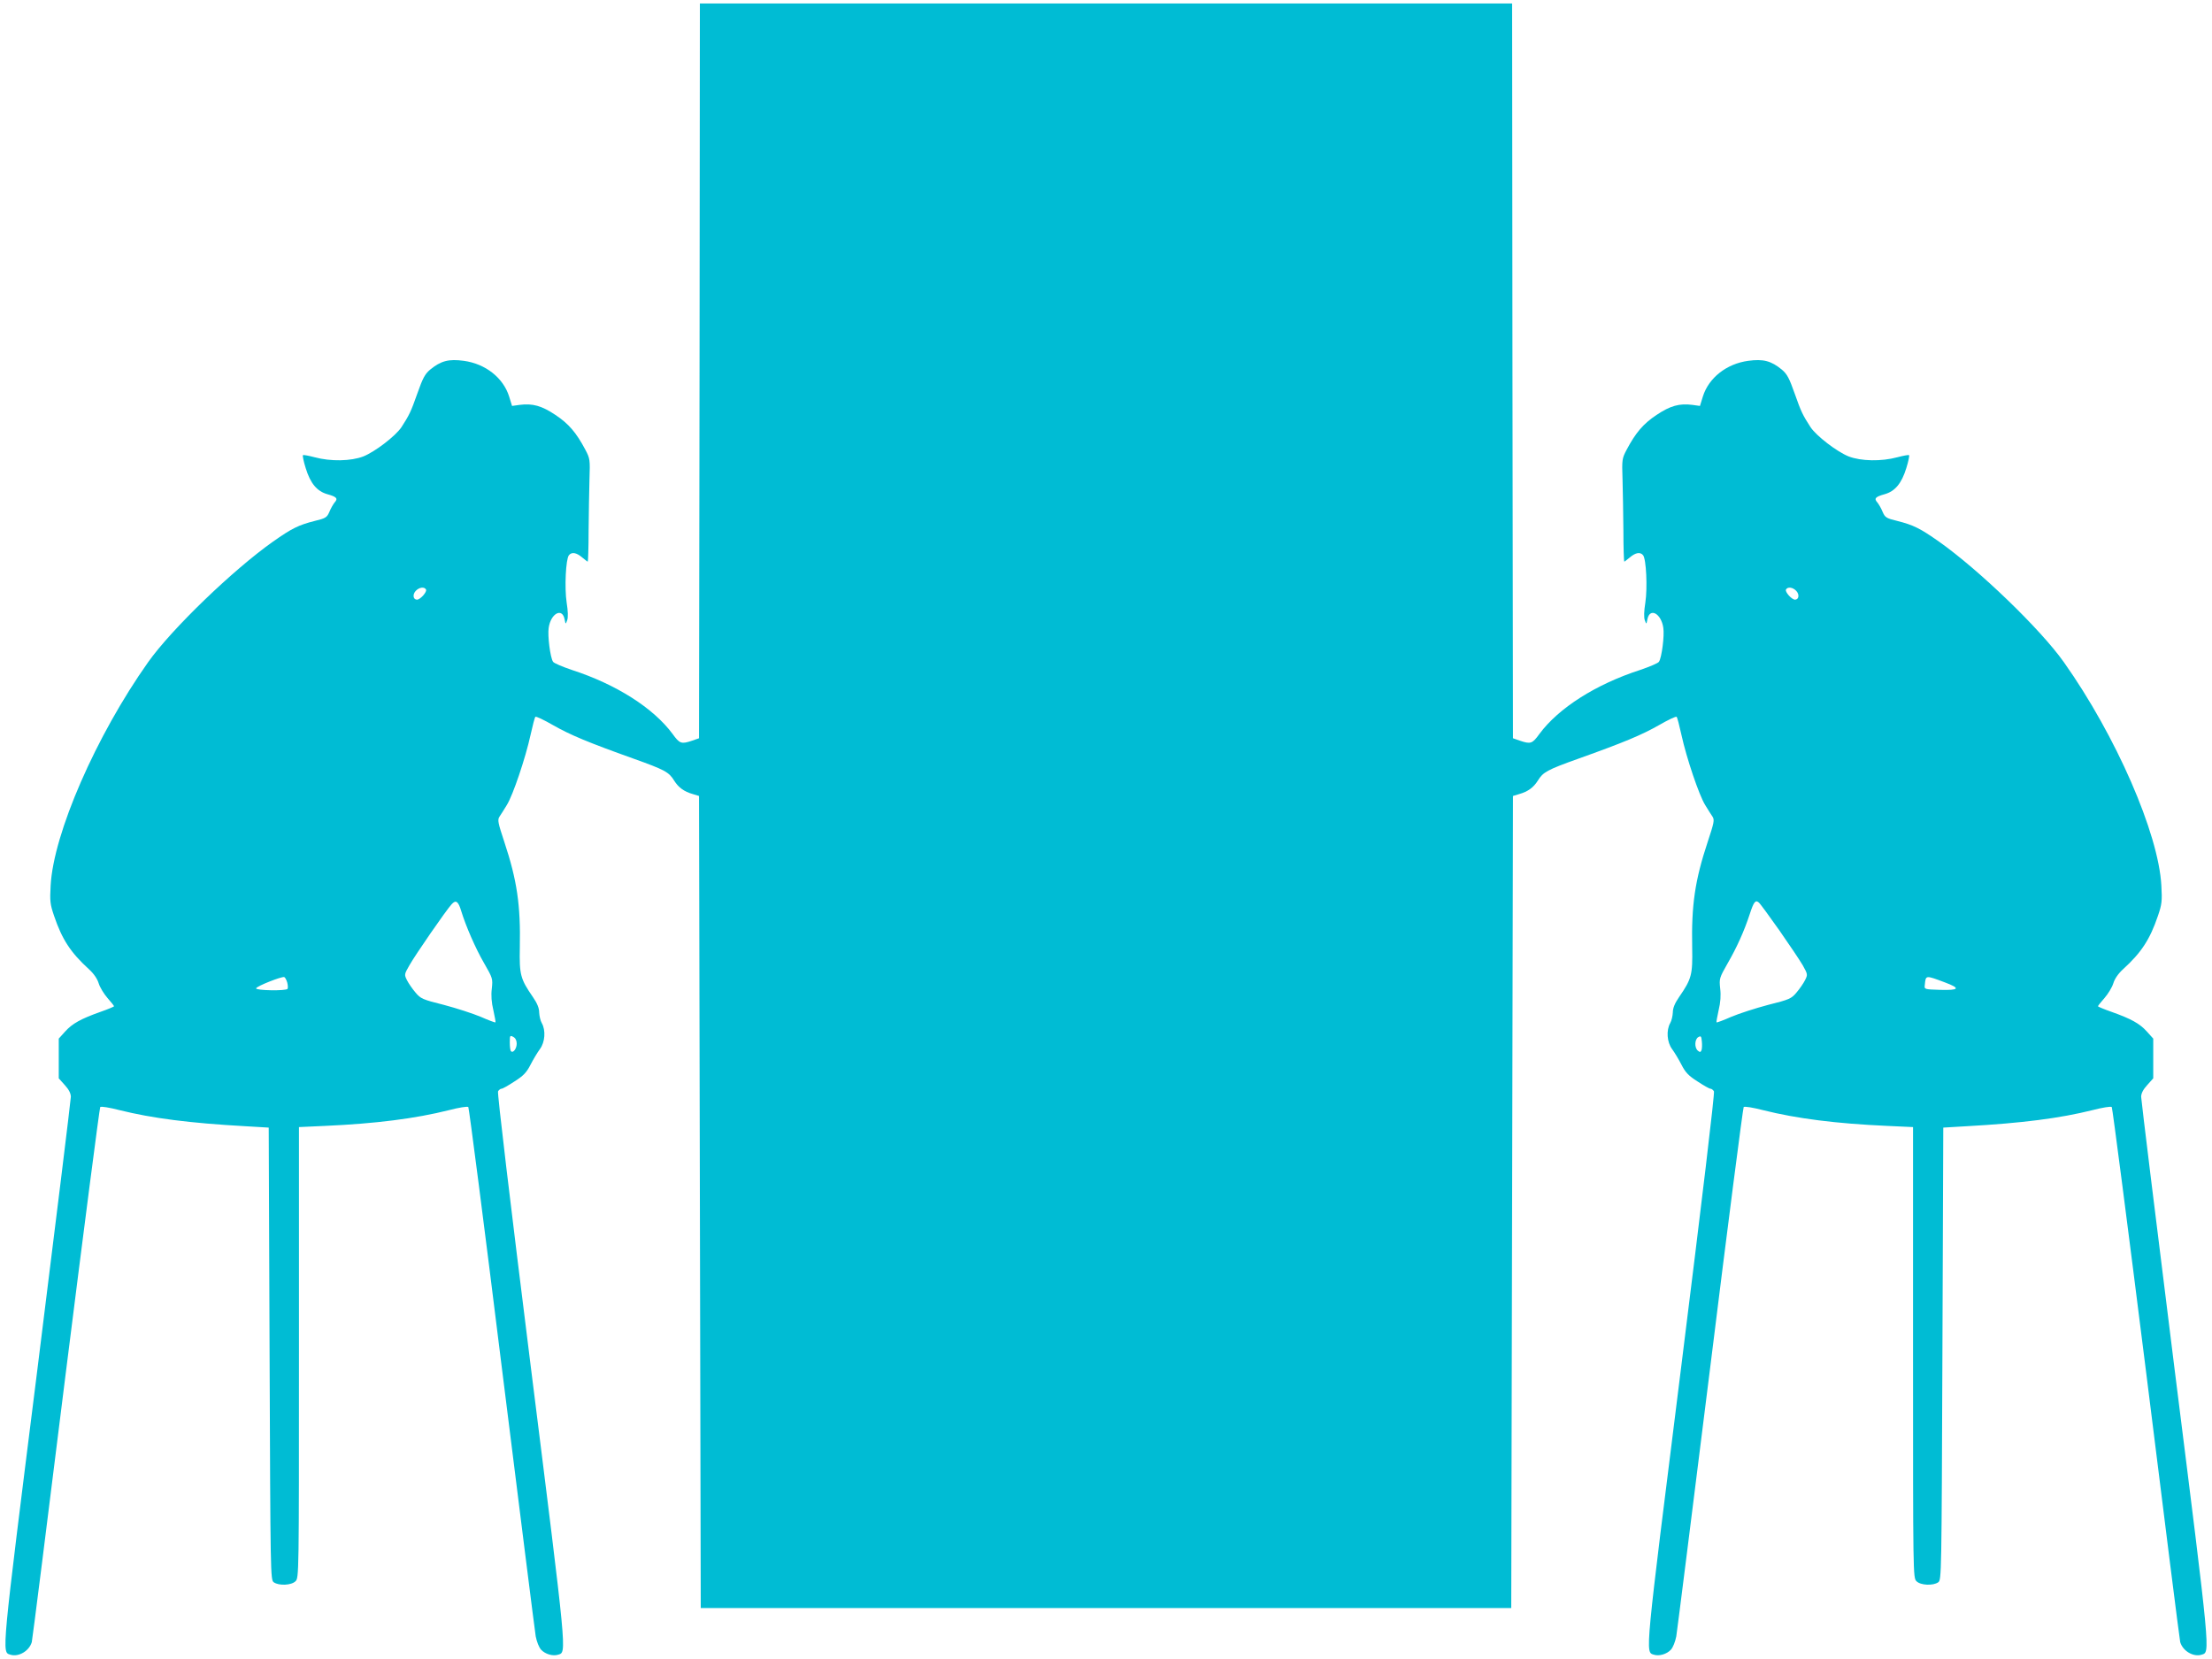 <?xml version="1.0" standalone="no"?>
<!DOCTYPE svg PUBLIC "-//W3C//DTD SVG 20010904//EN"
 "http://www.w3.org/TR/2001/REC-SVG-20010904/DTD/svg10.dtd">
<svg version="1.0" xmlns="http://www.w3.org/2000/svg"
 width="1280pt" height="960pt" viewBox="0 0 1280 960"
 preserveAspectRatio="xMidYMid meet">
<g transform="translate(0,960) scale(0.1,-0.1)"
fill="#00bcd4" stroke="none">
<path d="M4048 7454 l-3 -2126 -40 -14 c-62 -21 -72 -18 -113 39 -111 150
-326 287 -582 370 -56 19 -106 40 -110 48 -16 25 -32 150 -25 196 12 83 78
119 92 50 6 -31 6 -31 15 -6 6 15 5 53 -3 102 -13 86 -5 252 13 274 16 20 43
16 76 -12 17 -14 31 -25 33 -25 2 0 5 80 5 178 1 97 3 231 5 297 4 116 3 122
-24 173 -52 98 -96 150 -173 201 -79 53 -132 68 -208 58 l-43 -6 -17 55 c-34
108 -137 189 -262 206 -87 12 -133 0 -195 -51 -30 -25 -43 -50 -74 -138 -38
-108 -47 -125 -92 -195 -35 -52 -153 -142 -220 -169 -72 -28 -190 -30 -282 -5
-35 9 -65 15 -68 12 -3 -3 4 -37 16 -75 27 -88 65 -134 126 -151 54 -15 62
-25 41 -48 -8 -10 -22 -34 -30 -54 -14 -32 -21 -37 -83 -52 -96 -24 -135 -44
-243 -120 -231 -163 -588 -507 -723 -698 -301 -425 -548 -991 -564 -1293 -5
-89 -3 -108 20 -175 46 -136 96 -212 200 -307 30 -27 50 -57 58 -83 7 -23 30
-61 51 -85 21 -24 38 -45 38 -48 0 -2 -35 -17 -78 -32 -113 -40 -164 -68 -205
-114 l-37 -41 0 -115 0 -115 35 -39 c23 -25 35 -48 35 -68 0 -16 -88 -731
-195 -1588 -209 -1663 -205 -1624 -155 -1640 47 -15 109 21 124 73 3 9 91 708
196 1552 106 844 196 1539 200 1544 5 5 54 -3 112 -18 189 -47 405 -75 728
-93 l135 -8 5 -1308 c5 -1281 5 -1309 24 -1323 30 -21 102 -18 126 6 20 20 20
33 20 1324 l0 1304 153 7 c290 13 520 42 715 91 58 15 107 23 112 18 4 -5 92
-684 194 -1509 103 -825 191 -1524 196 -1554 6 -31 19 -64 31 -77 24 -26 68
-39 99 -29 50 16 53 -22 -158 1662 -122 976 -195 1588 -190 1598 5 8 14 15 20
15 7 0 40 19 75 42 52 33 70 52 93 97 16 31 40 71 54 90 30 40 35 109 11 151
-8 14 -14 41 -15 61 0 25 -11 53 -36 89 -73 106 -79 129 -76 287 5 246 -16
389 -90 612 -36 109 -40 126 -28 145 8 11 27 42 43 68 35 56 108 272 137 405
12 54 24 101 28 105 4 4 50 -18 102 -48 100 -57 203 -100 466 -194 182 -65
205 -78 235 -127 25 -40 58 -64 108 -78 l36 -11 5 -2349 5 -2350 2345 0 2345
0 5 2350 5 2349 36 11 c50 14 83 38 108 78 30 49 53 62 235 127 263 94 366
137 466 194 52 30 98 52 102 48 4 -4 16 -51 28 -105 29 -133 102 -349 137
-405 16 -26 35 -57 43 -68 12 -19 8 -36 -28 -145 -74 -223 -95 -366 -90 -612
3 -158 -3 -181 -76 -287 -25 -36 -36 -64 -36 -89 -1 -20 -7 -47 -15 -61 -24
-42 -19 -111 11 -151 14 -19 38 -59 54 -90 23 -45 41 -64 93 -97 35 -23 68
-42 75 -42 6 0 15 -7 20 -15 5 -10 -68 -622 -190 -1598 -211 -1684 -208 -1646
-158 -1662 31 -10 75 3 99 29 12 13 25 46 31 77 5 30 93 729 196 1554 102 825
190 1504 194 1509 5 5 54 -3 112 -18 195 -49 425 -78 716 -91 l152 -7 0 -1304
c0 -1291 0 -1304 20 -1324 24 -24 96 -27 126 -6 19 14 19 42 24 1323 l5 1308
135 8 c323 18 539 46 728 93 58 15 107 23 112 18 4 -5 94 -700 200 -1544 105
-844 193 -1543 196 -1552 15 -52 77 -88 124 -73 50 16 54 -23 -155 1640 -107
857 -195 1572 -195 1588 0 20 12 43 35 68 l35 39 0 115 0 115 -37 41 c-41 46
-92 74 -205 114 -43 15 -78 30 -78 32 0 3 17 24 38 48 21 24 44 62 51 85 8 26
28 56 58 83 104 95 154 171 200 307 23 67 25 86 20 175 -16 302 -263 868 -564
1293 -135 191 -492 535 -723 698 -108 76 -147 96 -243 120 -62 15 -69 20 -83
52 -8 20 -22 44 -30 54 -21 23 -13 33 41 48 61 17 99 63 126 151 12 38 19 72
16 75 -3 3 -33 -3 -68 -12 -92 -25 -210 -23 -282 5 -67 27 -185 117 -220 169
-45 70 -54 87 -92 195 -31 88 -44 113 -74 138 -62 51 -108 63 -195 51 -125
-17 -228 -98 -262 -206 l-17 -55 -43 6 c-76 10 -129 -5 -208 -58 -77 -51 -121
-103 -173 -201 -27 -51 -28 -57 -24 -173 2 -66 4 -200 5 -297 0 -98 3 -178 5
-178 2 0 16 11 33 25 33 28 60 32 76 12 18 -22 26 -188 13 -274 -8 -49 -9 -87
-3 -102 9 -25 9 -25 15 6 14 69 80 33 92 -50 7 -46 -9 -171 -25 -196 -4 -8
-54 -29 -110 -48 -256 -83 -471 -220 -582 -370 -41 -57 -51 -60 -113 -39 l-40
14 -3 2126 -2 2126 -2350 0 -2350 0 -2 -2126z m-1583 -1265 c8 -13 -33 -59
-52 -59 -22 0 -27 29 -8 50 20 22 50 26 60 9z m7930 -9 c19 -21 14 -50 -8 -50
-19 0 -60 46 -52 59 10 17 40 13 60 -9z m-7726 -1852 c26 -85 82 -215 132
-301 50 -87 51 -90 45 -147 -5 -39 -2 -81 9 -126 8 -37 14 -68 12 -70 -2 -2
-40 12 -85 32 -45 19 -141 50 -213 69 -124 31 -135 36 -165 72 -18 21 -40 53
-49 71 -16 32 -16 34 14 86 33 59 212 318 244 353 25 28 39 18 56 -39z m7627
-111 c58 -83 119 -174 136 -203 29 -52 29 -54 13 -86 -9 -18 -31 -50 -49 -71
-30 -36 -41 -41 -165 -72 -72 -19 -168 -50 -213 -69 -45 -20 -83 -34 -85 -32
-2 2 4 33 12 70 11 45 14 87 9 126 -6 57 -5 61 44 147 52 90 95 185 127 283
23 71 33 84 52 68 8 -6 61 -79 119 -161z m-8634 -302 c4 -15 5 -32 2 -37 -8
-13 -186 -10 -182 3 4 13 147 69 162 65 6 -1 13 -15 18 -31z m9593 0 c91 -34
83 -46 -27 -43 -93 3 -93 3 -90 28 6 58 2 58 117 15z m-8265 -354 c0 -29 -21
-57 -33 -44 -4 3 -7 26 -7 50 0 41 1 43 20 33 13 -7 20 -21 20 -39z m6856 -38
c-5 -12 -9 -13 -21 -3 -21 17 -19 67 3 79 15 8 17 5 20 -26 2 -19 1 -42 -2
-50z"/>
</g>
</svg>
